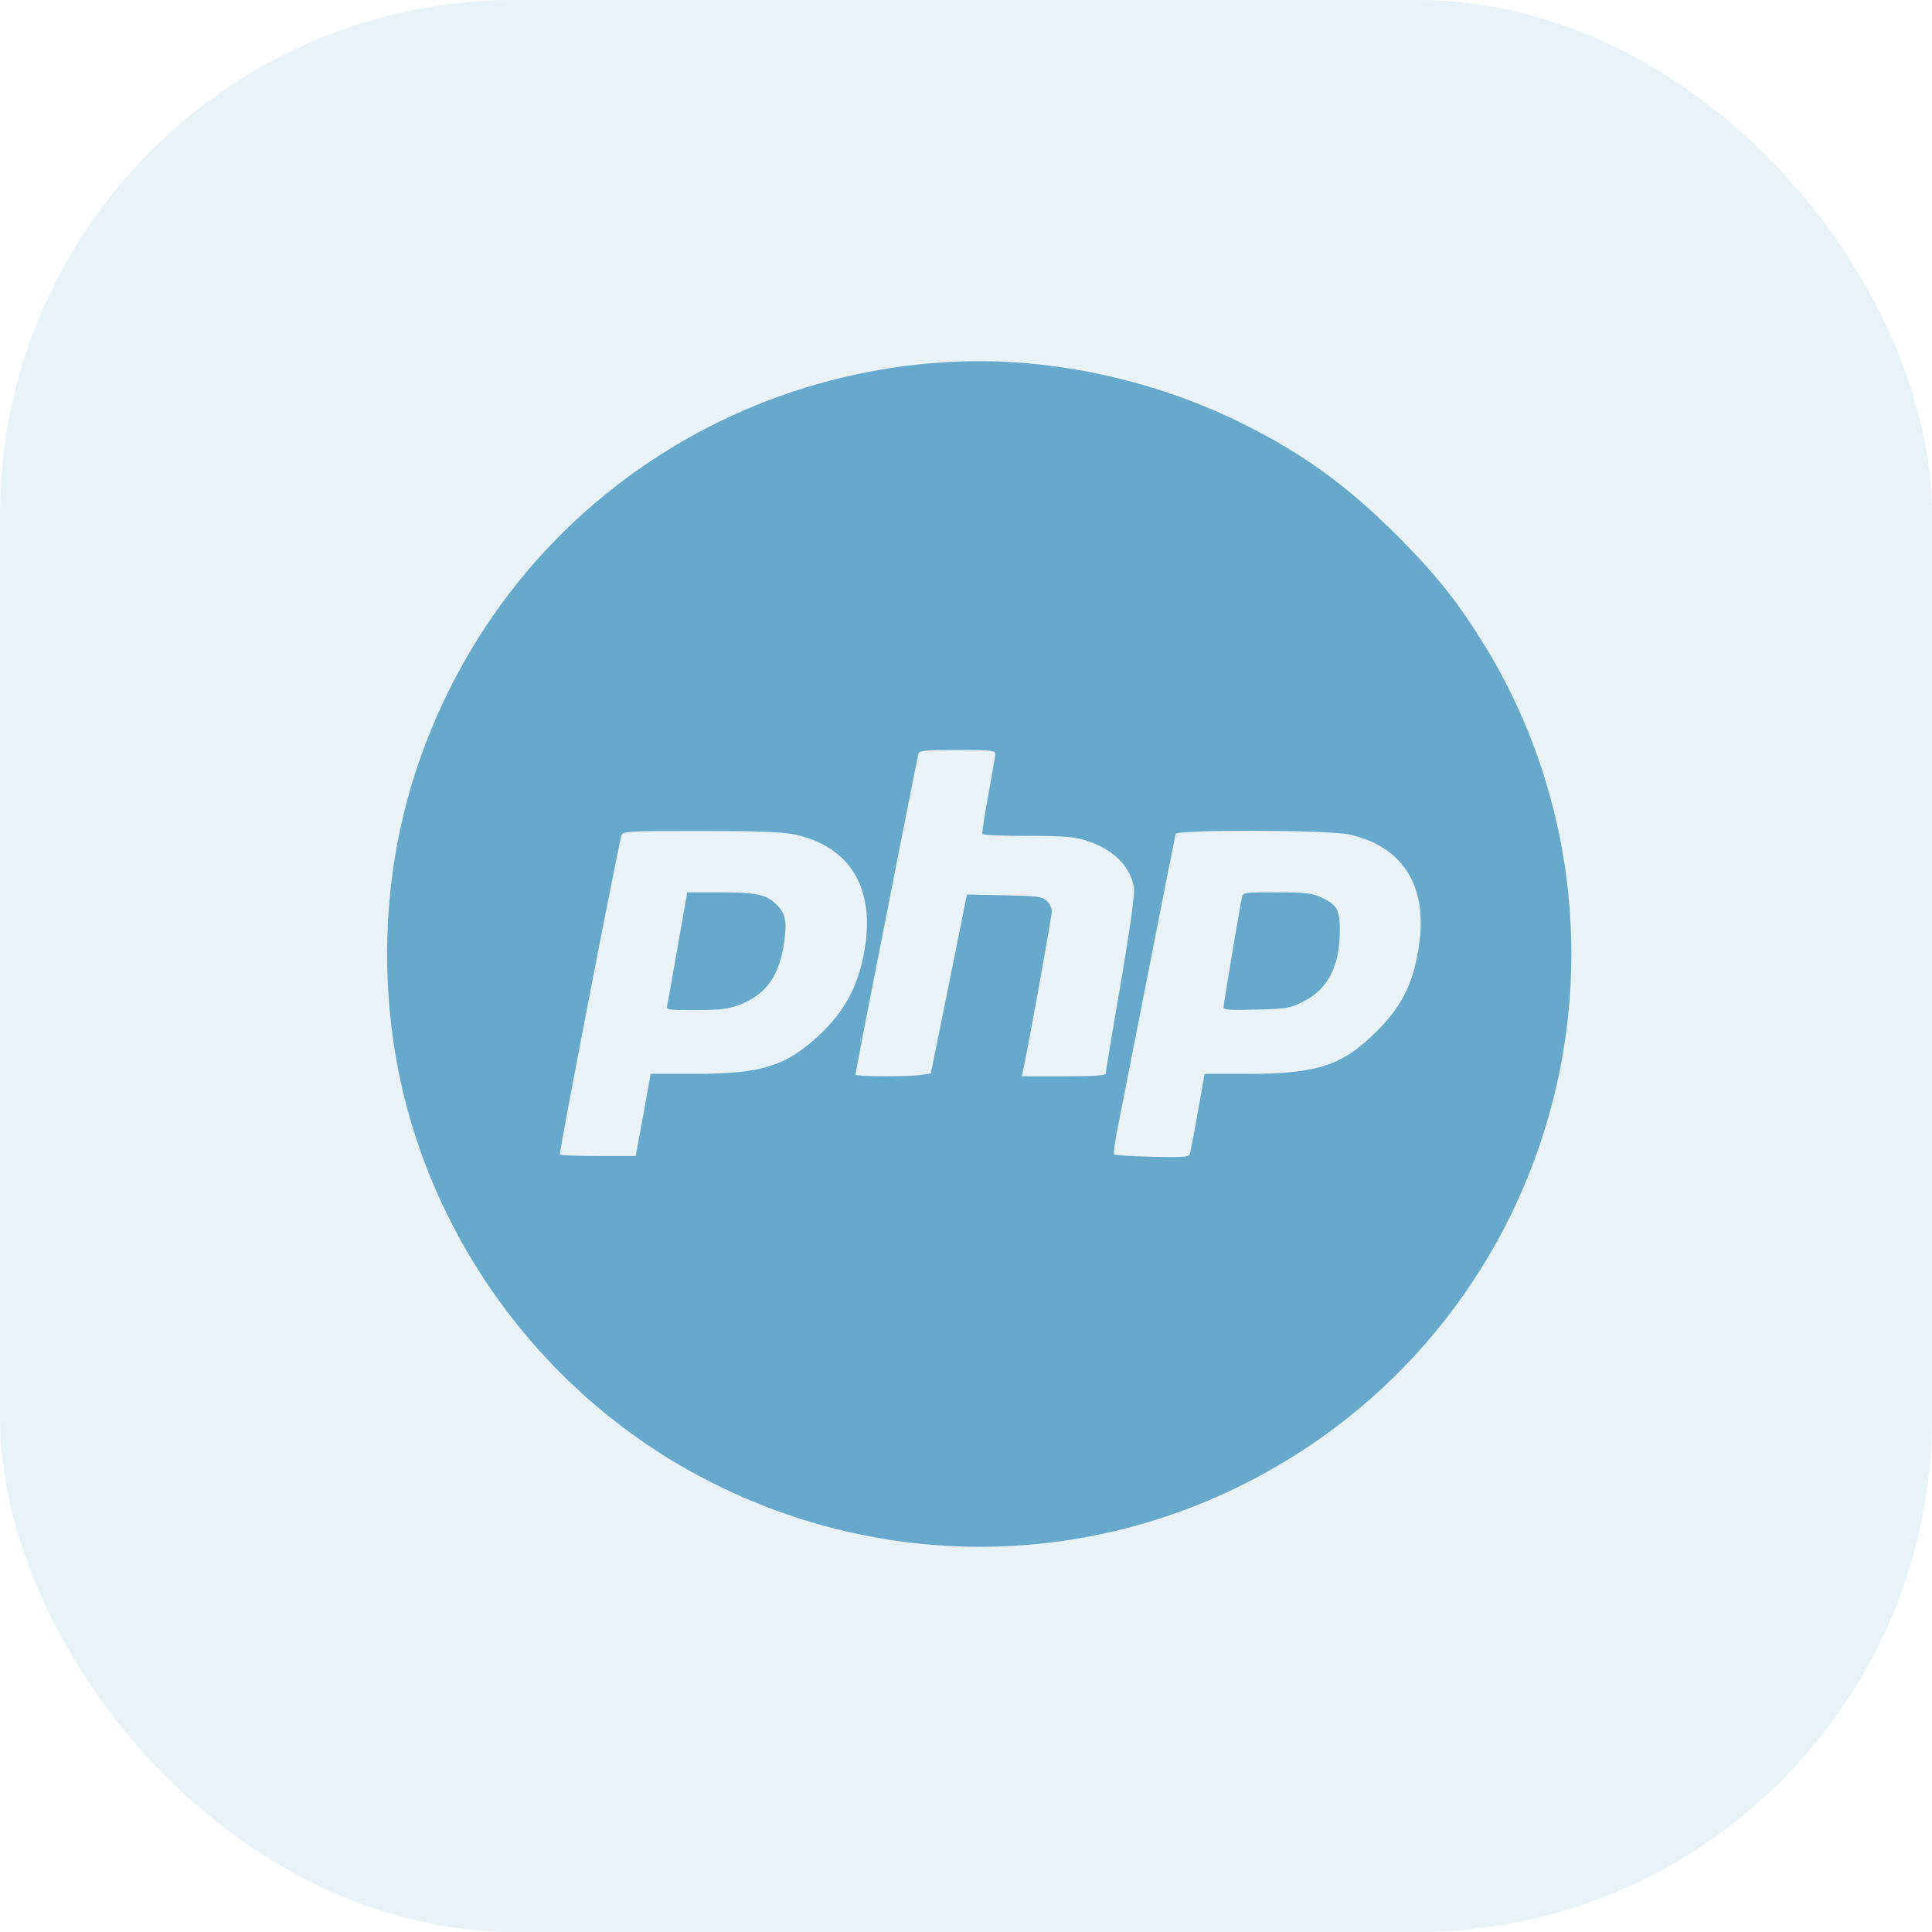 <svg width="75" height="75" viewBox="0 0 75 75" fill="none" xmlns="http://www.w3.org/2000/svg">
<rect width="75" height="75" rx="20" fill="#67A8CD" fill-opacity="0.15"/>
<path d="M37.116 14.04C30.173 14.336 23.735 17.717 19.602 23.259C17.754 25.726 16.354 28.707 15.65 31.688C14.935 34.669 14.831 37.935 15.364 41.011C16.573 48.059 21.164 54.278 27.573 57.525C34.287 60.934 42.116 60.887 48.734 57.382C54.525 54.325 58.706 48.992 60.306 42.64C61.801 36.706 60.858 30.383 57.706 25.174C56.649 23.44 55.782 22.345 54.268 20.821C52.315 18.878 50.696 17.688 48.382 16.517C44.916 14.764 40.887 13.879 37.116 14.04ZM38.64 29.278C38.63 29.373 38.506 30.088 38.363 30.878C38.221 31.659 38.116 32.335 38.135 32.373C38.154 32.421 38.944 32.45 39.878 32.45C41.287 32.45 41.678 32.478 42.163 32.63C43.211 32.964 43.868 33.602 44.02 34.45C44.059 34.678 43.887 35.935 43.506 38.183C43.182 40.049 42.925 41.621 42.925 41.678C42.925 41.754 42.42 41.783 41.297 41.783H39.668L39.725 41.516C39.963 40.402 40.83 35.573 40.83 35.383C40.83 35.249 40.744 35.069 40.63 34.964C40.459 34.802 40.249 34.783 38.982 34.754L37.535 34.726L36.84 38.192L36.135 41.668L35.792 41.725C35.316 41.802 33.211 41.802 33.211 41.716C33.211 41.678 33.364 40.878 33.544 39.935C33.735 38.983 34.268 36.24 34.744 33.83C35.221 31.421 35.621 29.373 35.649 29.278C35.697 29.135 35.849 29.116 37.173 29.116C38.506 29.116 38.64 29.135 38.64 29.278ZM30.84 32.392C32.906 32.831 33.906 34.354 33.602 36.611C33.383 38.164 32.859 39.202 31.773 40.211C30.497 41.392 29.545 41.687 26.983 41.687H25.259L24.973 43.278L24.678 44.878H23.24C22.45 44.878 21.773 44.849 21.735 44.821C21.688 44.773 23.964 33.002 24.126 32.421C24.173 32.269 24.402 32.259 27.192 32.259C29.421 32.259 30.373 32.297 30.84 32.392ZM52.363 32.392C54.401 32.831 55.392 34.326 55.106 36.545C54.915 38.078 54.458 39.04 53.411 40.068C52.106 41.364 51.125 41.687 48.439 41.687H46.763L46.496 43.183C46.354 44.011 46.211 44.744 46.182 44.811C46.144 44.916 45.83 44.935 44.725 44.906C43.954 44.887 43.297 44.849 43.258 44.811C43.22 44.782 43.278 44.306 43.392 43.764C44.973 35.716 45.611 32.478 45.639 32.373C45.697 32.202 51.506 32.211 52.363 32.392Z" fill="#67A8CD"/>
<path d="M26.316 36.706C26.116 37.849 25.935 38.878 25.907 38.992C25.859 39.211 25.859 39.211 27.011 39.211C27.945 39.211 28.259 39.173 28.697 39.011C29.726 38.621 30.259 37.887 30.44 36.583C30.554 35.773 30.497 35.459 30.145 35.116C29.764 34.726 29.354 34.64 27.916 34.64H26.678L26.316 36.706Z" fill="#67A8CD"/>
<path d="M48.211 34.849C48.125 35.24 47.497 38.973 47.497 39.106C47.497 39.202 47.763 39.221 48.763 39.192C49.954 39.164 50.068 39.145 50.601 38.878C51.554 38.392 52.001 37.516 52.011 36.154C52.02 35.316 51.906 35.116 51.258 34.821C50.944 34.678 50.63 34.64 49.573 34.64C48.287 34.64 48.258 34.64 48.211 34.849Z" fill="#67A8CD"/>
</svg>

